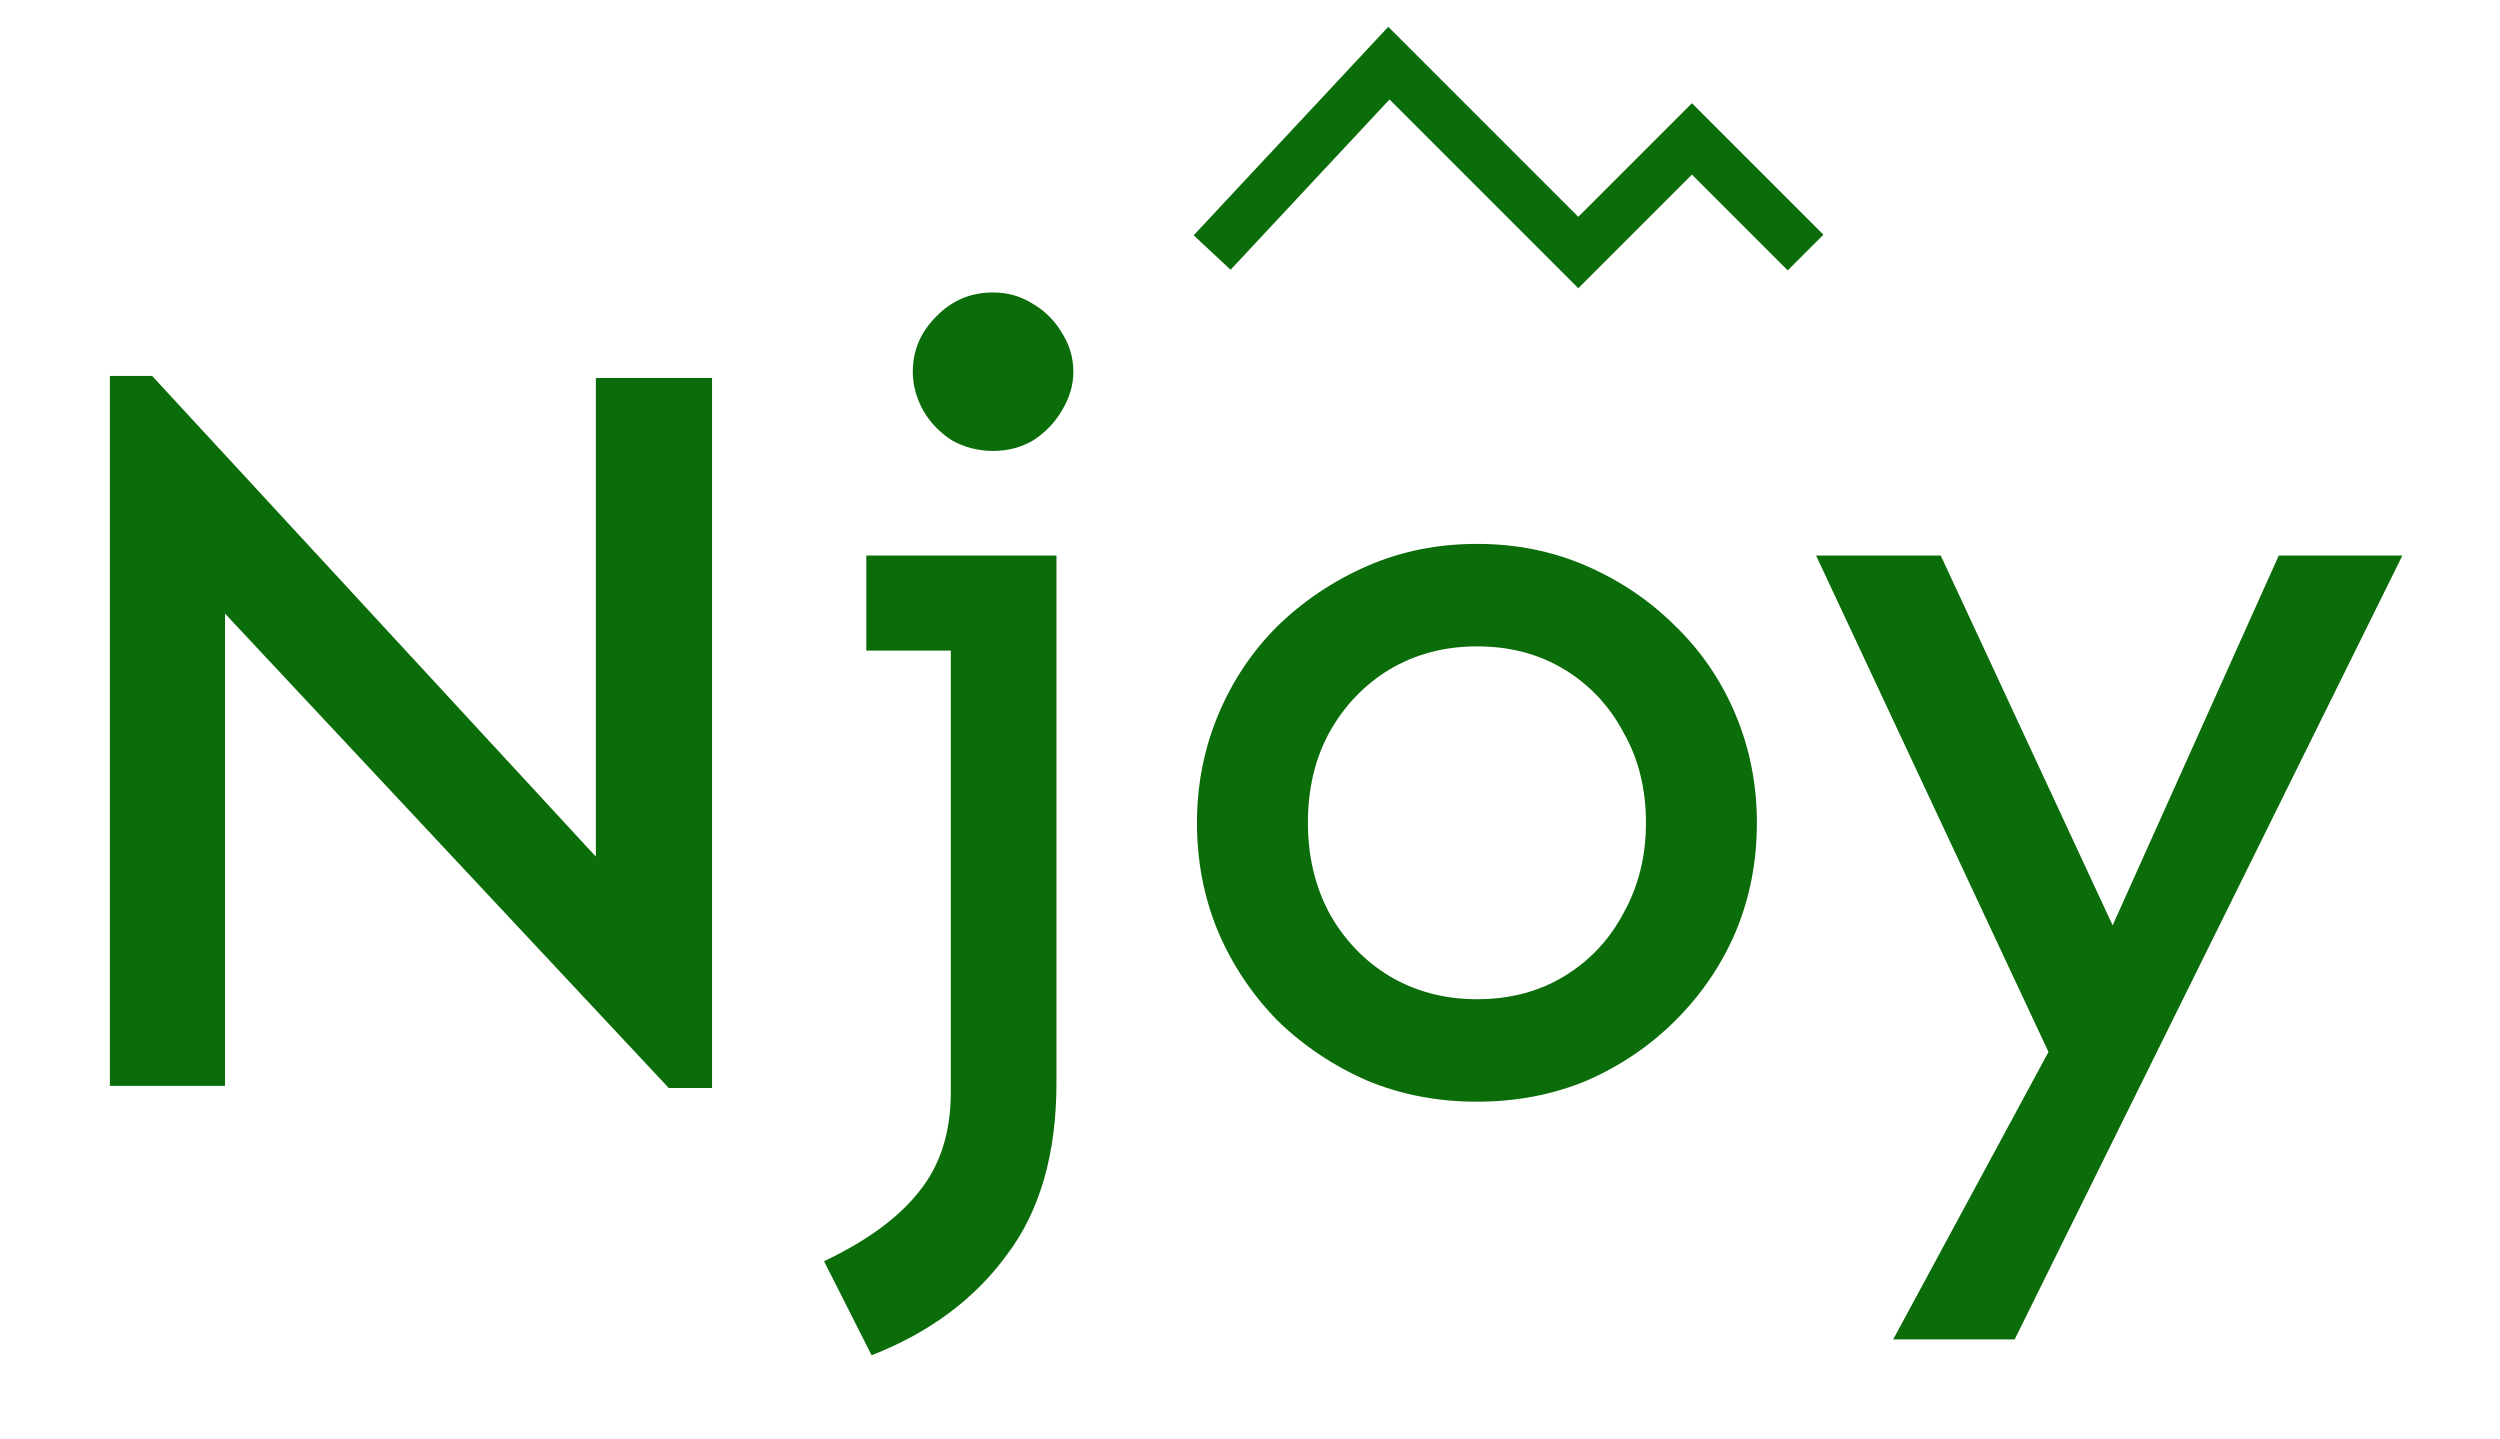 <svg width="99" height="57" viewBox="0 0 99 57" fill="none" xmlns="http://www.w3.org/2000/svg">
<path d="M26.482 43.084L8.911 24.299V43H4.351V14.886H6.024L23.596 33.922V14.97H28.197V43.084H26.482ZM39.326 11.581C39.911 11.581 40.441 11.735 40.916 12.041C41.39 12.32 41.766 12.697 42.045 13.171C42.352 13.645 42.505 14.161 42.505 14.719C42.505 15.249 42.352 15.765 42.045 16.267C41.766 16.741 41.39 17.131 40.916 17.438C40.441 17.717 39.911 17.857 39.326 17.857C38.74 17.857 38.196 17.717 37.694 17.438C37.22 17.131 36.843 16.741 36.565 16.267C36.286 15.765 36.146 15.249 36.146 14.719C36.146 13.882 36.453 13.157 37.067 12.543C37.68 11.902 38.433 11.581 39.326 11.581ZM34.515 53.668L32.632 49.945C34.333 49.136 35.588 48.215 36.397 47.184C37.234 46.152 37.652 44.841 37.652 43.251V25.764H34.306V21.998H41.836V42.874C41.836 45.691 41.181 47.965 39.87 49.694C38.587 51.451 36.802 52.776 34.515 53.668ZM58.487 43.627C56.925 43.627 55.474 43.349 54.136 42.791C52.797 42.205 51.612 41.41 50.58 40.406C49.576 39.374 48.795 38.203 48.237 36.892C47.679 35.553 47.4 34.117 47.4 32.583C47.4 31.077 47.679 29.654 48.237 28.316C48.795 26.977 49.576 25.805 50.58 24.801C51.612 23.797 52.797 23.002 54.136 22.417C55.474 21.831 56.925 21.538 58.487 21.538C60.048 21.538 61.499 21.831 62.838 22.417C64.176 23.002 65.348 23.797 66.352 24.801C67.384 25.805 68.179 26.977 68.736 28.316C69.294 29.654 69.573 31.077 69.573 32.583C69.573 34.117 69.294 35.553 68.736 36.892C68.179 38.203 67.384 39.374 66.352 40.406C65.348 41.41 64.176 42.205 62.838 42.791C61.499 43.349 60.048 43.627 58.487 43.627ZM58.487 39.569C59.797 39.569 60.955 39.263 61.959 38.649C62.963 38.035 63.744 37.199 64.302 36.139C64.888 35.079 65.18 33.894 65.18 32.583C65.18 31.244 64.888 30.059 64.302 29.027C63.744 27.967 62.963 27.13 61.959 26.517C60.955 25.903 59.797 25.596 58.487 25.596C57.204 25.596 56.046 25.903 55.014 26.517C54.01 27.13 53.215 27.967 52.63 29.027C52.072 30.059 51.793 31.244 51.793 32.583C51.793 33.894 52.072 35.079 52.63 36.139C53.215 37.199 54.01 38.035 55.014 38.649C56.046 39.263 57.204 39.569 58.487 39.569ZM74.97 53.041L82.835 38.482L90.24 21.998H95.135L79.781 53.041H74.97ZM81.455 42.373L71.916 21.998H76.853L84.885 39.277L81.455 42.373Z" fill="#0B6D09"/>
<path d="M48 10L55 2.5L62.5 10L67 5.5L71.5 10" stroke="#0B6D09" stroke-width="2"/>
</svg>
